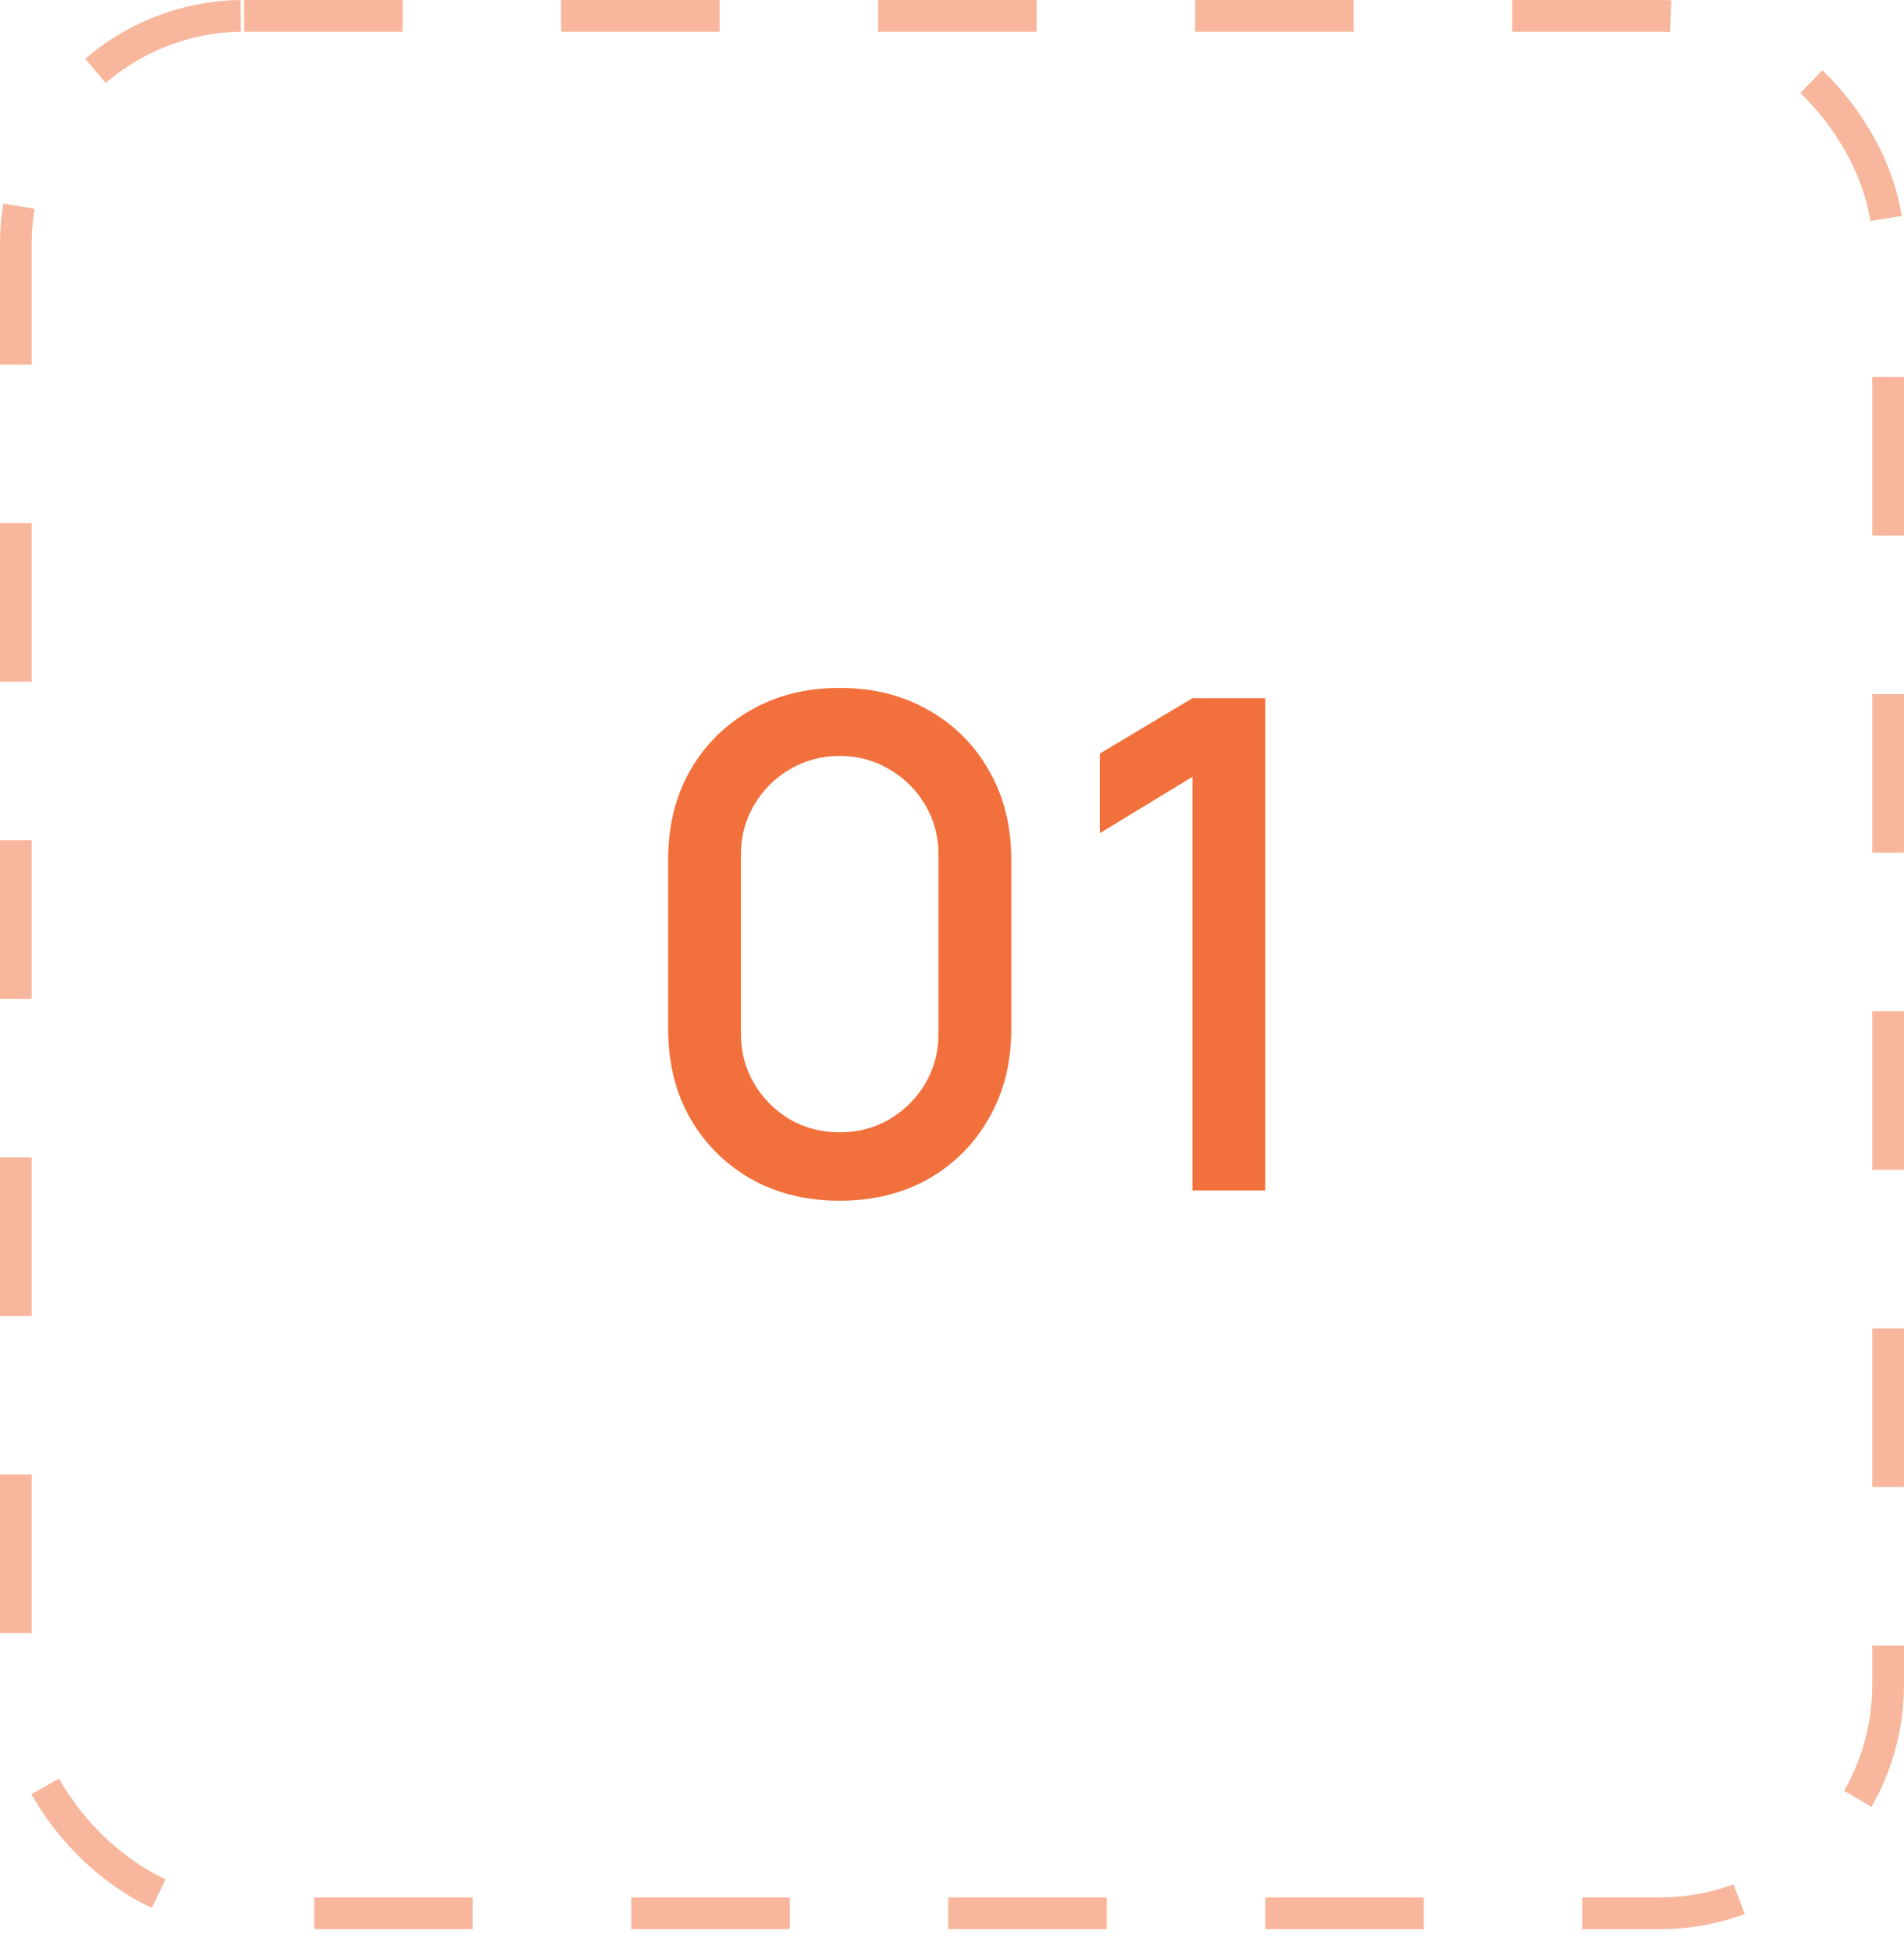 <?xml version="1.0" encoding="UTF-8"?> <svg xmlns="http://www.w3.org/2000/svg" width="40" height="41" viewBox="0 0 40 41" fill="none"><rect opacity="0.5" x="0.333" y="0.333" width="39.333" height="39.846" rx="4.795" stroke="#F2703C" stroke-width="0.667" stroke-dasharray="3.33 3.33"></rect><path d="M17.641 25.215C16.937 25.215 16.315 25.062 15.774 24.756C15.233 24.445 14.807 24.019 14.496 23.478C14.19 22.937 14.037 22.315 14.037 21.611V18.05C14.037 17.347 14.19 16.724 14.496 16.184C14.807 15.643 15.233 15.219 15.774 14.913C16.315 14.602 16.937 14.446 17.641 14.446C18.344 14.446 18.966 14.602 19.507 14.913C20.048 15.219 20.472 15.643 20.778 16.184C21.089 16.724 21.245 17.347 21.245 18.05V21.611C21.245 22.315 21.089 22.937 20.778 23.478C20.472 24.019 20.048 24.445 19.507 24.756C18.966 25.062 18.344 25.215 17.641 25.215ZM17.641 23.779C18.024 23.779 18.371 23.689 18.682 23.507C18.998 23.32 19.249 23.071 19.436 22.76C19.622 22.444 19.716 22.092 19.716 21.705V17.943C19.716 17.56 19.622 17.213 19.436 16.901C19.249 16.586 18.998 16.337 18.682 16.155C18.371 15.968 18.024 15.875 17.641 15.875C17.258 15.875 16.908 15.968 16.593 16.155C16.281 16.337 16.032 16.586 15.846 16.901C15.659 17.213 15.566 17.56 15.566 17.943V21.705C15.566 22.092 15.659 22.444 15.846 22.76C16.032 23.071 16.281 23.32 16.593 23.507C16.908 23.689 17.258 23.779 17.641 23.779ZM25.051 25V16.313L23.106 17.497V15.825L25.051 14.662H26.581V25H25.051Z" fill="#F2703C"></path></svg> 